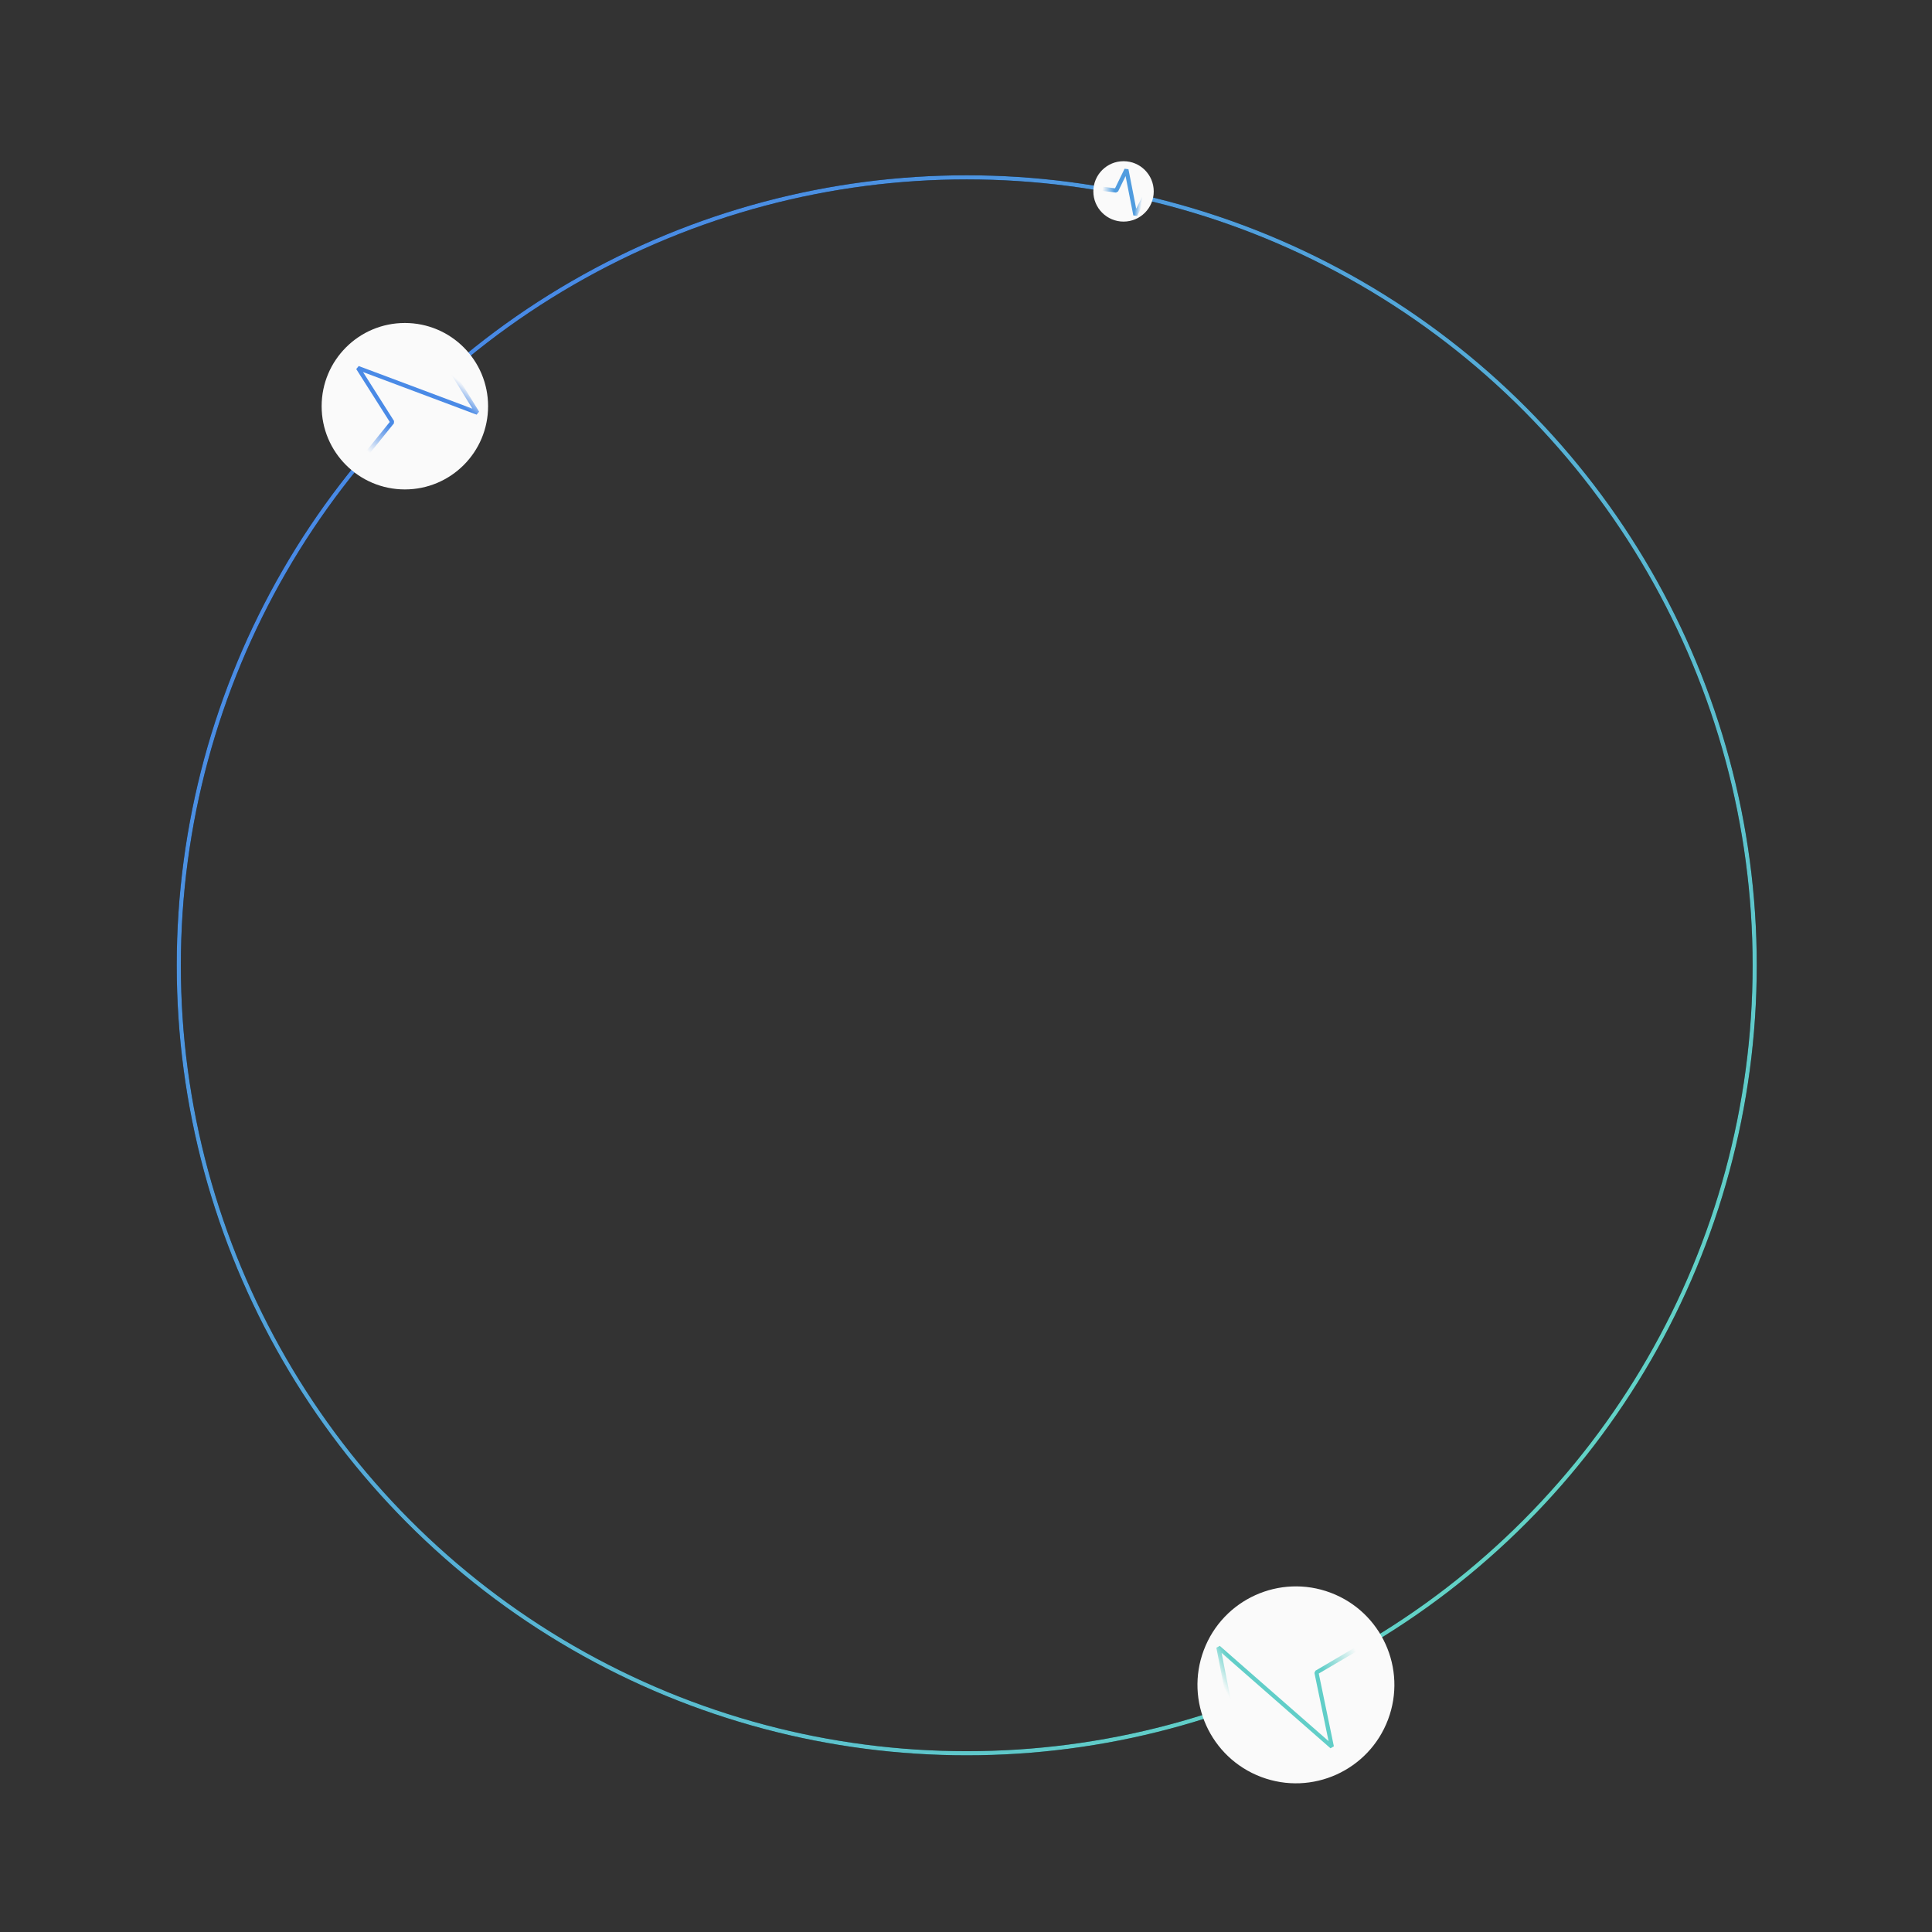 <?xml version="1.0" encoding="UTF-8"?> <svg xmlns="http://www.w3.org/2000/svg" width="936" height="936" viewBox="0 0 936 936" fill="none"><rect x="0" y="0" width="936" height="936" fill="#333333" stroke="none"/> <circle cx="468.359" cy="467.659" r="381.739" stroke="black" stroke-width="2"></circle> <circle cx="468.359" cy="467.659" r="381.739" stroke="url(#paint0_linear_147_838)" stroke-width="2"></circle> <circle cx="196.145" cy="196.795" r="40.319" fill="#FAFAFA"></circle> <circle cx="627.838" cy="816.262" r="47.695" transform="rotate(-159.349 627.838 816.262)" fill="#FAFAFA"></circle> <circle cx="544.325" cy="92.728" r="14.631" fill="#FAFAFA"></circle> <path d="M178.387 218.941L190.058 204.489L173.436 178.267L231.266 199.952L217.369 177.449" stroke="url(#paint1_linear_147_838)" stroke-width="2" stroke-linejoin="bevel"></path> <path d="M656.732 799.156L637.784 810.285L645.245 846.245L590.277 798.114L596.272 828.822" stroke="url(#paint2_linear_147_838)" stroke-width="2" stroke-linejoin="bevel"></path> <path d="M534.102 91.463L540.789 92.314L545.72 82.184L550.042 104.176L554.343 95.596" stroke="url(#paint3_linear_147_838)" stroke-width="2" stroke-linejoin="bevel"></path> <defs> <linearGradient id="paint0_linear_147_838" x1="183.875" y1="190.118" x2="745.529" y2="739.693" gradientUnits="userSpaceOnUse"> <stop stop-color="#4989E8" stop-opacity="0.992"></stop> <stop offset="1" stop-color="#63D3C6"></stop> </linearGradient> <linearGradient id="paint1_linear_147_838" x1="178.311" y1="218.879" x2="212.558" y2="176.47" gradientUnits="userSpaceOnUse"> <stop stop-color="#4A8AE6" stop-opacity="0"></stop> <stop offset="0.294" stop-color="#4A8AE6"></stop> <stop offset="0.848" stop-color="#4A8AE6"></stop> <stop offset="1" stop-color="#4A8AE6" stop-opacity="0"></stop> </linearGradient> <linearGradient id="paint2_linear_147_838" x1="656.791" y1="799.256" x2="601.19" y2="831.912" gradientUnits="userSpaceOnUse"> <stop stop-color="#61CEC8" stop-opacity="0"></stop> <stop offset="0.294" stop-color="#61CEC8"></stop> <stop offset="0.848" stop-color="#61CEC8"></stop> <stop offset="1" stop-color="#61CEC8" stop-opacity="0"></stop> </linearGradient> <linearGradient id="paint3_linear_147_838" x1="534.107" y1="91.428" x2="553.729" y2="93.924" gradientUnits="userSpaceOnUse"> <stop stop-color="#509CDF" stop-opacity="0"></stop> <stop offset="0.294" stop-color="#509CDF"></stop> <stop offset="0.848" stop-color="#509CDF"></stop> <stop offset="1" stop-color="#509CDF" stop-opacity="0"></stop> </linearGradient> </defs> </svg> 